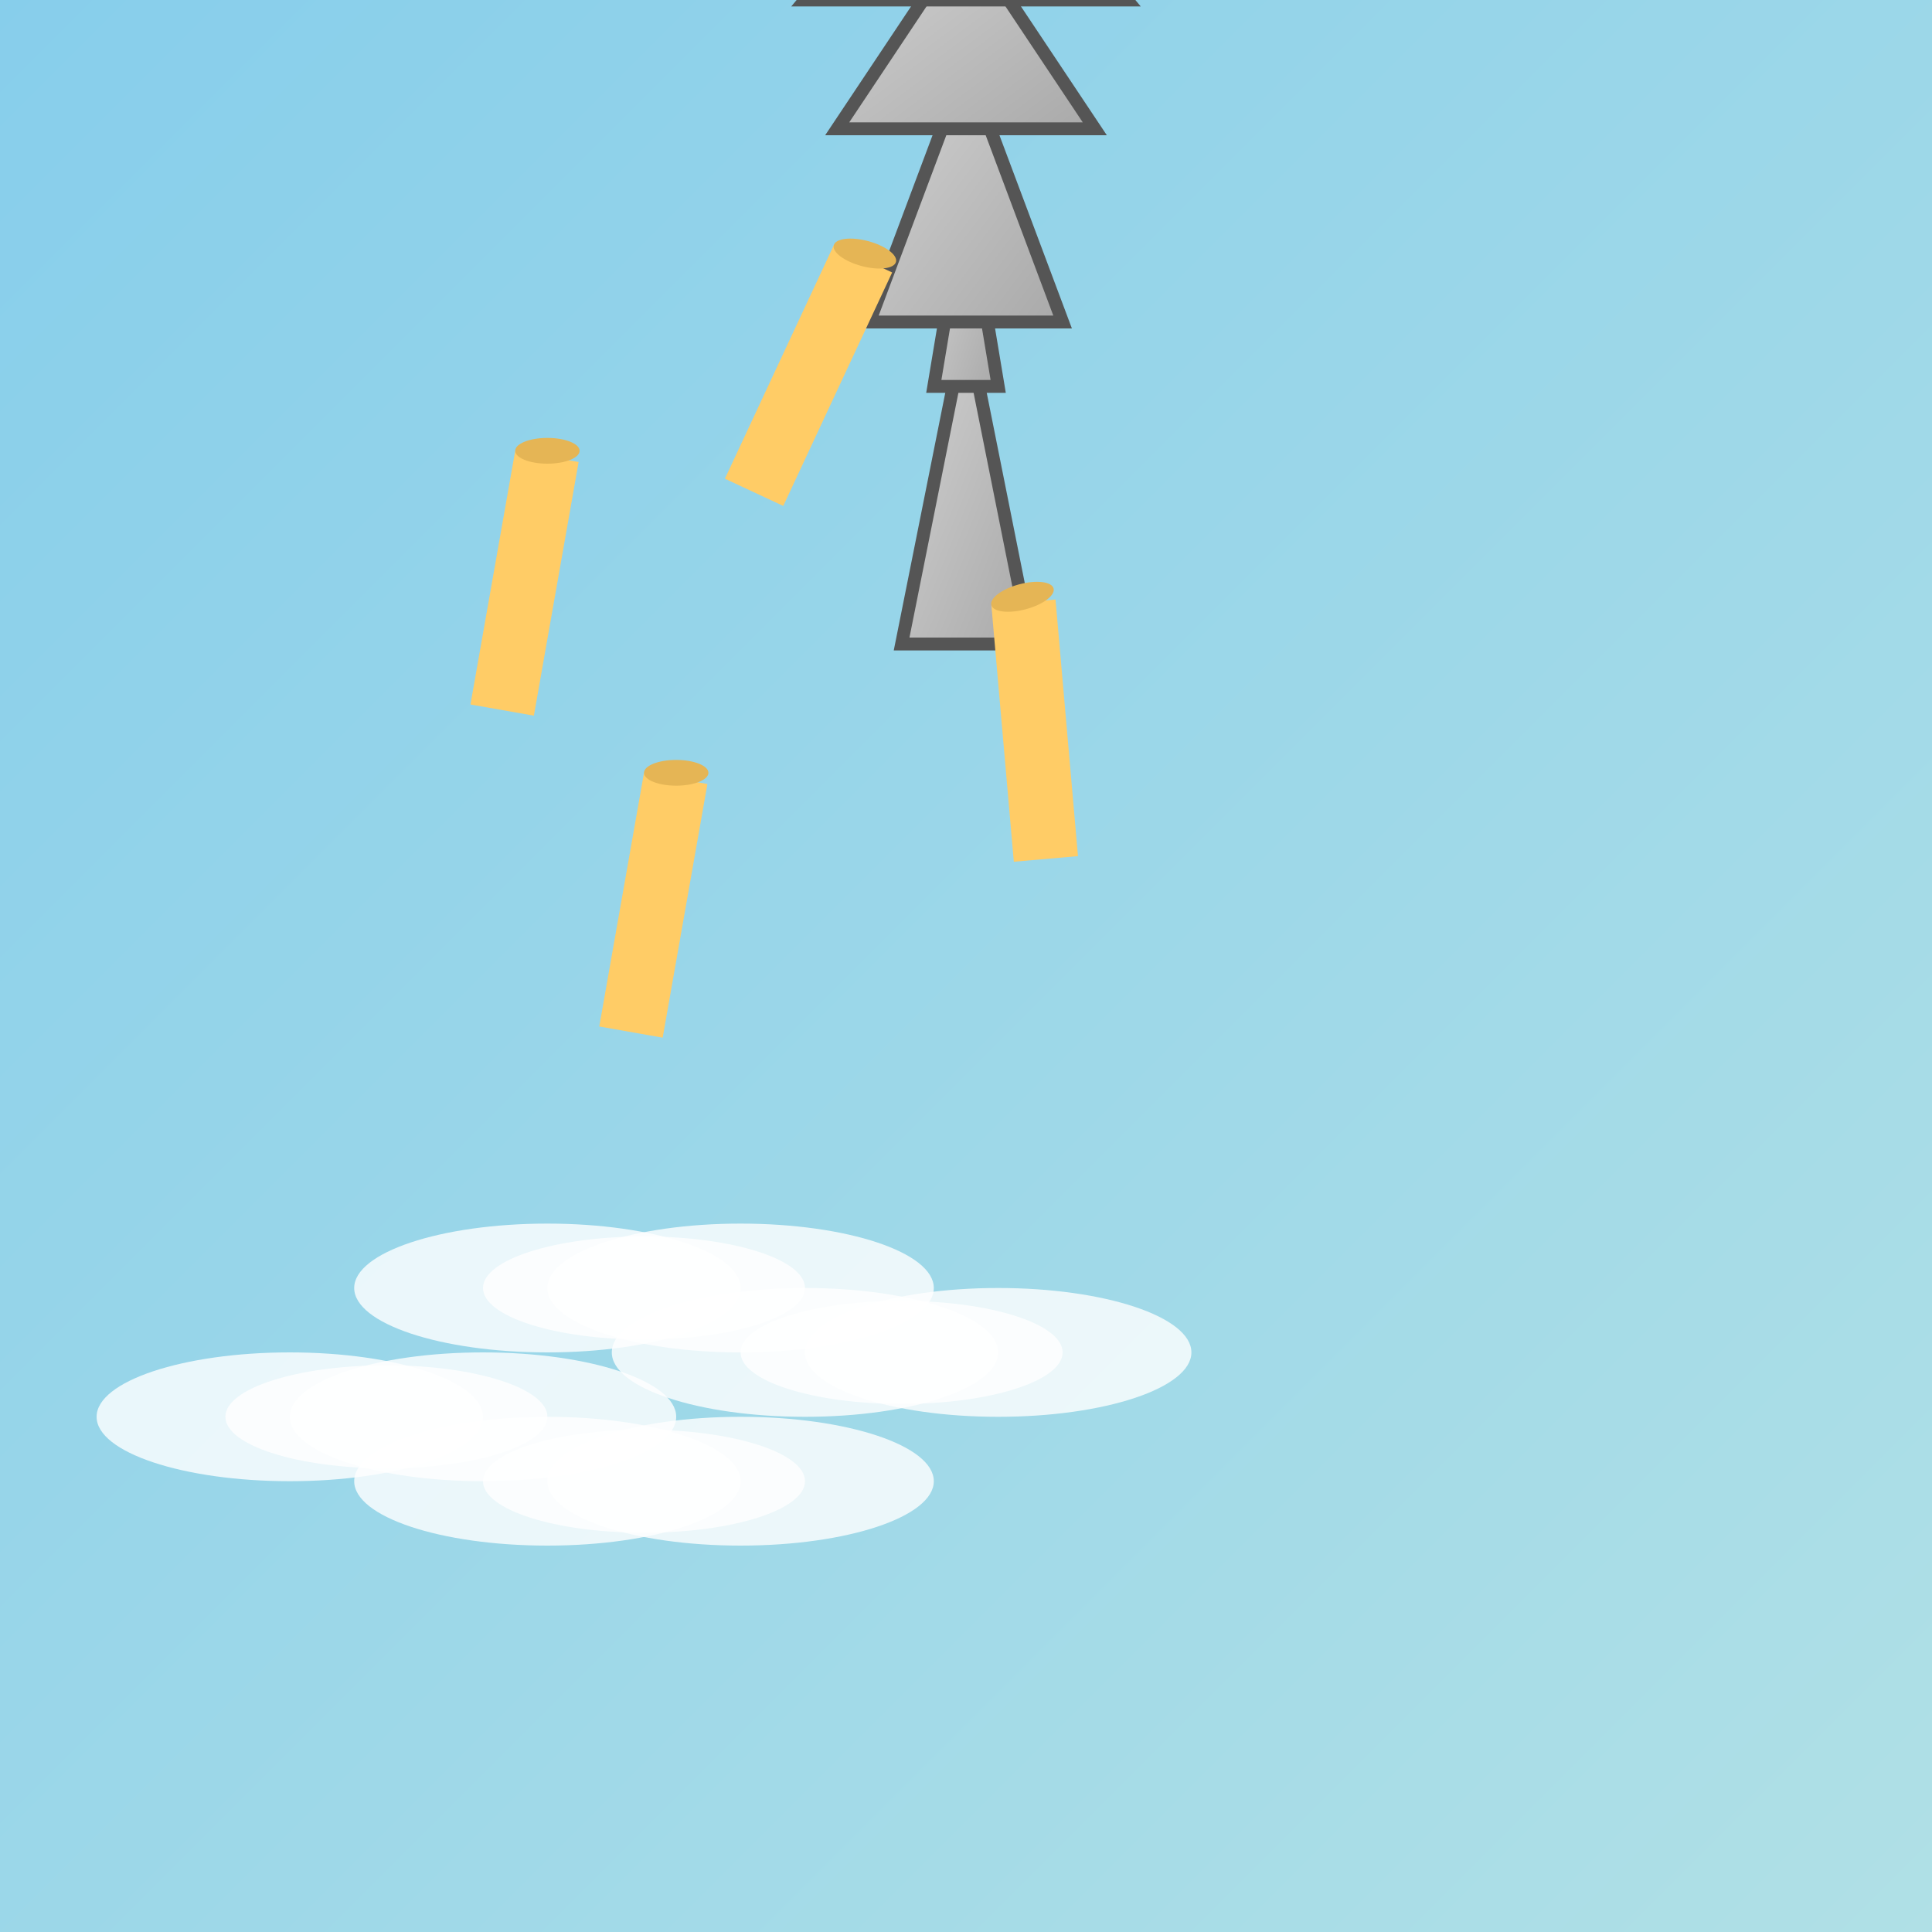 <svg viewBox="0 0 300 300" xmlns="http://www.w3.org/2000/svg">
  <rect x="0" y="0" width="300" height="300" fill="#333333" stroke="none"/>
  <defs>
    <linearGradient id="bgGradient" x1="0%" y1="0%" x2="100%" y2="100%">
      <stop offset="0%" style="stop-color:#87CEEB; stop-opacity:1"/>
      <stop offset="100%" style="stop-color:#B0E0E6; stop-opacity:1"/>
    </linearGradient>
    <linearGradient id="towerGradient" x1="0%" y1="0%" x2="100%" y2="100%">
      <stop offset="0%" style="stop-color:#D3D3D3; stop-opacity:1"/>
      <stop offset="100%" style="stop-color:#A9A9A9; stop-opacity:1"/>
    </linearGradient>
    <radialGradient id="hatGradient" cx="50%" cy="50%" r="50%" fx="50%" fy="50%">
      <stop offset="0%" style="stop-color:#000000; stop-opacity:1"/>
      <stop offset="100%" style="stop-color:#808080; stop-opacity:1"/>
    </radialGradient>
  </defs>

  <rect width="100%" height="100%" fill="url(#bgGradient)"/>

  <g transform="translate(150, 150)">
    <polygon points="0,-100 10,-50 -10,-50" fill="url(#towerGradient)" stroke="#555" stroke-width="2" />
    <polygon points="0,-120 5,-90 -5,-90" fill="url(#towerGradient)" stroke="#555" stroke-width="2" />
    <polygon points="0,-140 15,-100 -15,-100" fill="url(#towerGradient)" stroke="#555" stroke-width="2" />
    <polygon points="0,-160 20,-130 -20,-130" fill="url(#towerGradient)" stroke="#555" stroke-width="2" />
    <polygon points="0,-180 25,-150 -25,-150" fill="url(#towerGradient)" stroke="#555" stroke-width="2" />

    <rect x="-10" y="-200" width="20" height="10" fill="url(#hatGradient)" />
    <rect x="-20" y="-210" width="40" height="20" fill="url(#hatGradient)" />
    
    <g id="baguette" transform="translate(-50, -30)">
      <rect width="10" height="40" fill="#ffcc66" transform="rotate(10)"/>
      <ellipse cx="5" cy="0" rx="5" ry="2" fill="#e5b555"/>
    </g>

    <g id="cloud" transform="translate(-50, 50)">
      <ellipse cx="15" cy="0" rx="30" ry="10" fill="#fff" opacity="0.8" />
      <ellipse cx="0" cy="0" rx="25" ry="8" fill="#fff" opacity="0.8" />
      <ellipse cx="-15" cy="0" rx="30" ry="10" fill="#fff" opacity="0.8" />
    </g>

    <use href="#baguette" transform="translate(-20,-50) rotate(0)" />
    <use href="#baguette" transform="translate(20,-70) rotate(15)" />
    <use href="#baguette" transform="translate(60,-40) rotate(-15)" />

    <use href="#cloud" transform="translate(-40, 20)" />
    <use href="#cloud" transform="translate(40, 10)" />
    <use href="#cloud" transform="translate(0, 30)" />

  </g>
</svg>